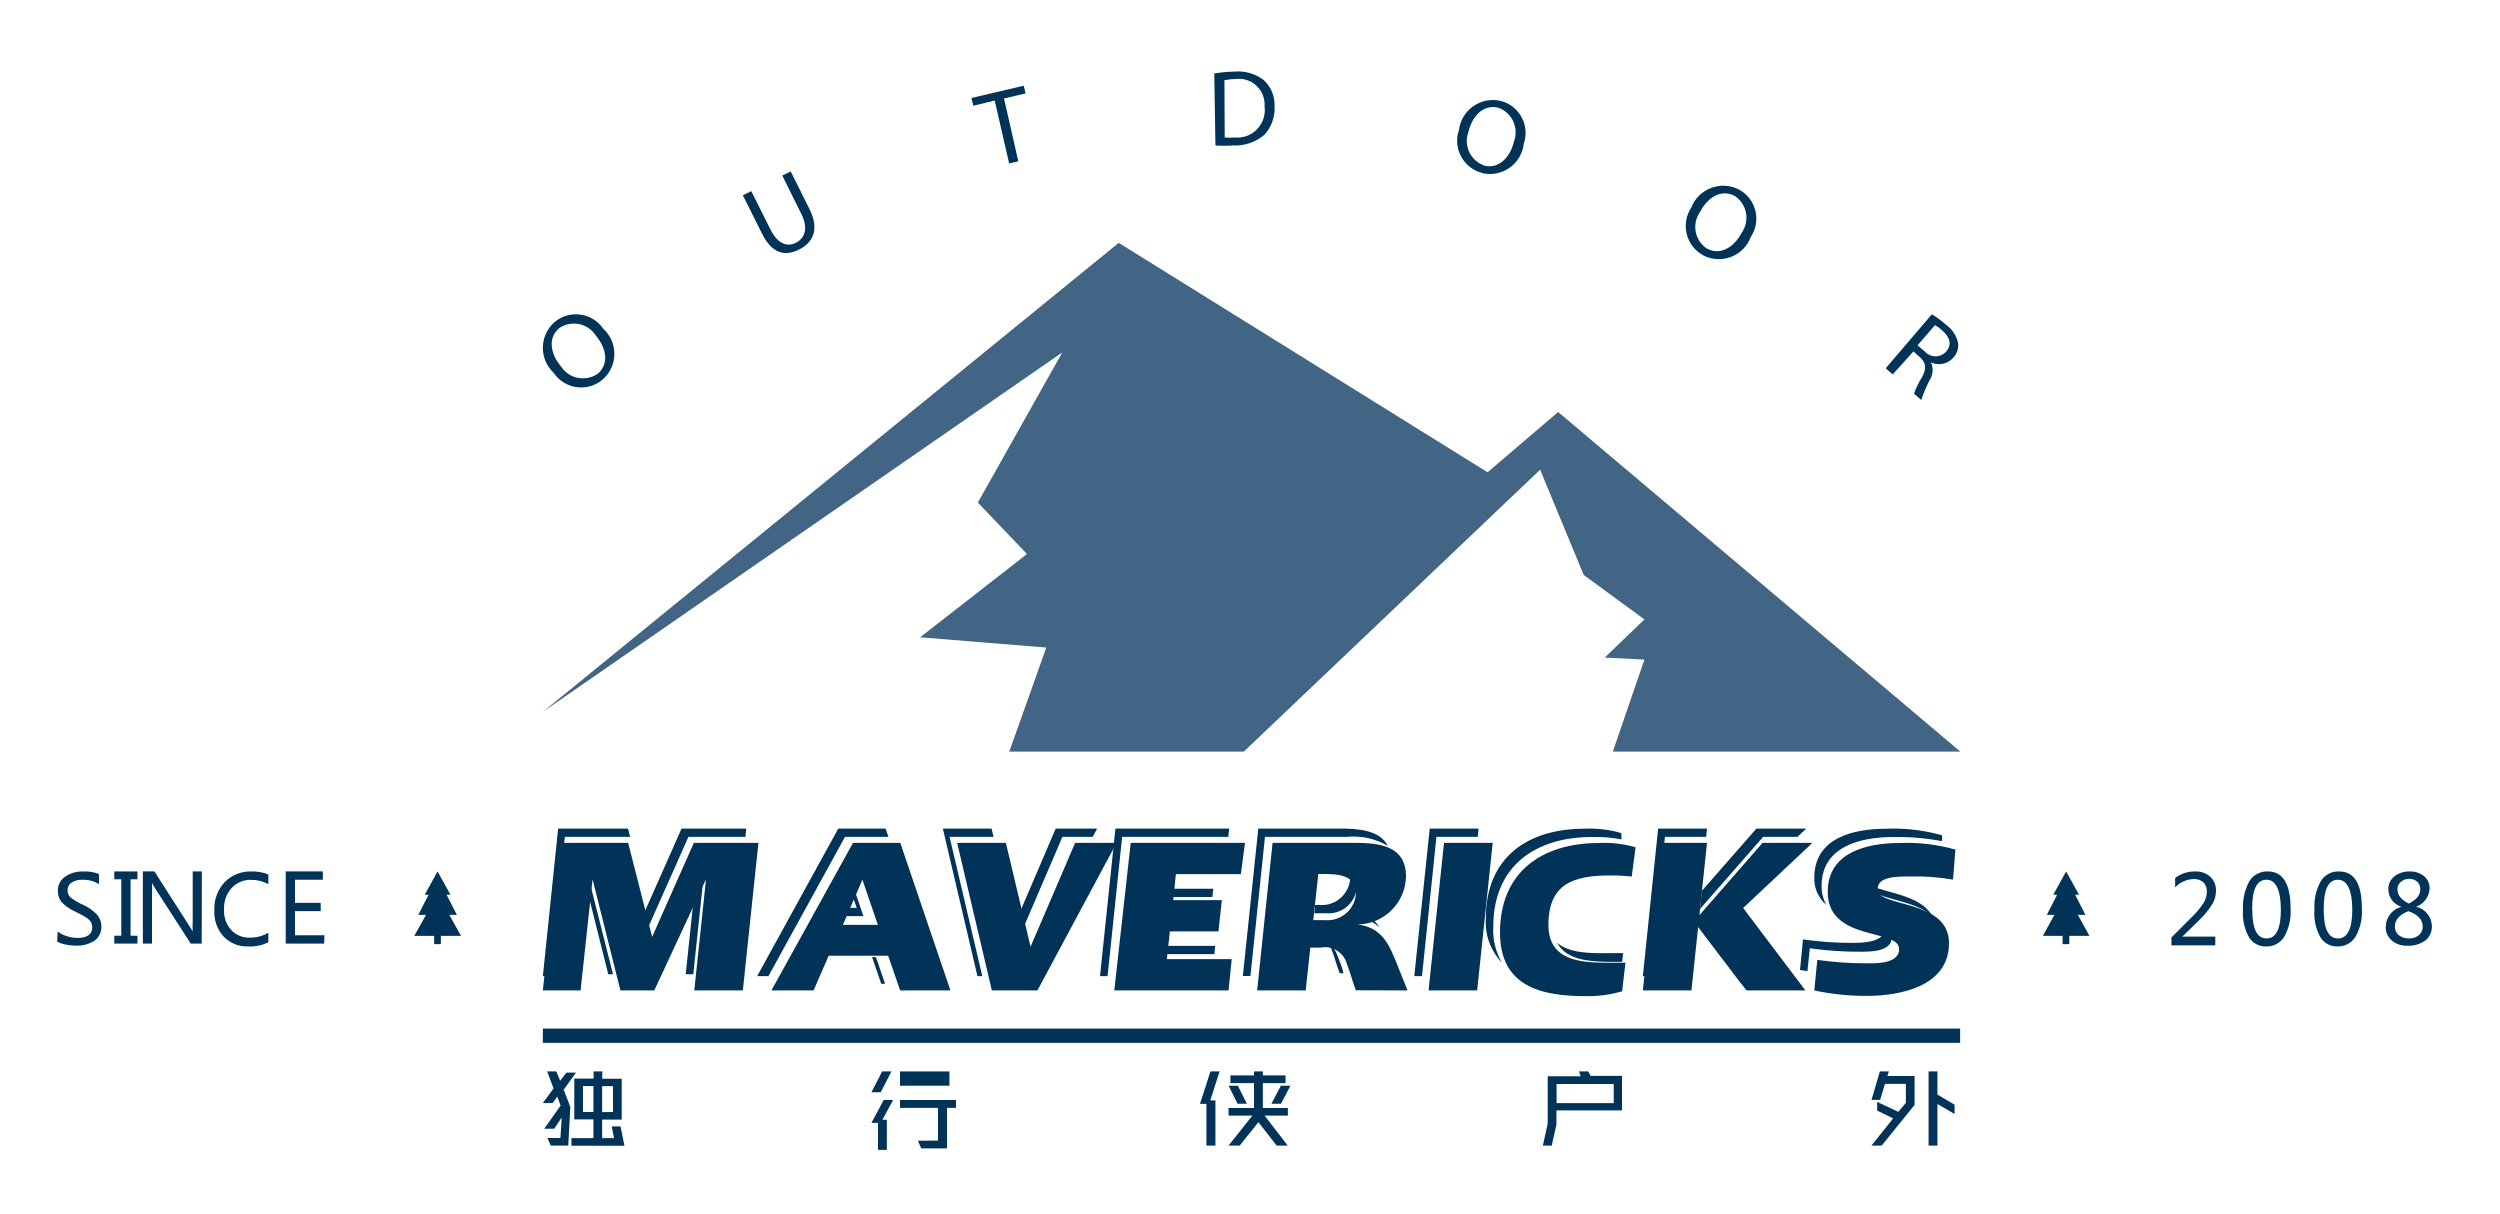 <?xml version="1.0" encoding="UTF-8"?>
<svg width="175px" height="85px" viewBox="0 0 175 85" version="1.1" xmlns="http://www.w3.org/2000/svg" xmlns:xlink="http://www.w3.org/1999/xlink">
    <!-- Generator: Sketch 52.1 (67048) - http://www.bohemiancoding.com/sketch -->
    <title>画板</title>
    <desc>Created with Sketch.</desc>
    <g id="画板" stroke="none" stroke-width="1" fill="none" fill-rule="evenodd">
        <g id="分组" transform="translate(4, 5)">
            <path d="M38.17,21.583 C37.667,22.004 37.008,22.192 36.358,22.101 C35.708,22.009 35.128,21.647 34.76,21.103 C34.267,20.641 33.991,19.993 34,19.317 C34.01,18.641 34.304,18.001 34.81,17.553 C35.311,17.126 35.97,16.933 36.623,17.021 C37.275,17.108 37.859,17.469 38.23,18.013 C38.733,18.472 39.015,19.124 39.005,19.804 C38.996,20.485 38.695,21.128 38.18,21.573 L38.17,21.583 Z M37.85,21.153 C38.64,20.483 38.46,19.373 37.71,18.493 C37.444,18.076 37.02,17.784 36.536,17.686 C36.051,17.588 35.547,17.692 35.14,17.973 C34.31,18.683 34.56,19.813 35.27,20.653 C35.539,21.066 35.964,21.354 36.448,21.45 C36.931,21.546 37.433,21.442 37.84,21.163 L37.85,21.153 Z" id="形状-copy" fill="#003357" fill-rule="nonzero"></path>
            <path d="M48.59,8.38 L49.94,11.08 C50.44,12.08 51.11,12.3 51.72,11.99 C52.33,11.68 52.6,10.99 52.1,9.99 L50.76,7.29 L51.35,7 L52.67,9.65 C53.37,11.05 52.92,11.98 51.93,12.47 C50.94,12.96 50.04,12.76 49.34,11.35 L48,8.67 L48.59,8.38 Z" id="路径-copy" fill="#003357"></path>
            <polygon id="路径-copy-2" fill="#003357" points="65.63 2.04 64.13 2.4 64 1.86 67.66 1 67.79 1.54 66.28 1.89 67.28 6.29 66.64 6.44"></polygon>
            <path d="M81,0.143 C81.463,0.065 81.931,0.021 82.4,0.013 C83.141,-0.057 83.881,0.157 84.47,0.613 C84.972,1.078 85.245,1.739 85.22,2.423 C85.263,3.156 85.011,3.877 84.52,4.423 C83.9,4.957 83.097,5.229 82.28,5.183 C81.88,5.211 81.48,5.211 81.08,5.183 L81,0.143 Z M81.73,4.623 C81.953,4.645 82.177,4.645 82.4,4.623 C82.99,4.687 83.577,4.476 83.991,4.05 C84.405,3.624 84.6,3.031 84.52,2.443 C84.558,1.902 84.35,1.373 83.955,1.002 C83.559,0.632 83.017,0.459 82.48,0.533 C82.221,0.536 81.964,0.563 81.71,0.613 L81.73,4.623 Z" id="形状-copy-2" fill="#003357" fill-rule="nonzero"></path>
            <path d="M99.755,7.107 C99.125,6.948 98.591,6.534 98.281,5.964 C97.972,5.394 97.915,4.72 98.125,4.107 C98.207,3.436 98.569,2.831 99.121,2.44 C99.673,2.05 100.364,1.911 101.025,2.057 C101.657,2.21 102.196,2.623 102.508,3.194 C102.821,3.765 102.877,4.441 102.665,5.057 C102.591,5.734 102.23,6.348 101.674,6.742 C101.117,7.136 100.418,7.272 99.755,7.117 L99.755,7.107 Z M99.905,6.597 C100.905,6.837 101.705,6.037 101.975,4.917 C102.151,4.456 102.134,3.943 101.927,3.495 C101.72,3.046 101.34,2.701 100.875,2.537 C99.815,2.287 99.045,3.147 98.795,4.217 C98.618,4.676 98.636,5.188 98.843,5.634 C99.05,6.081 99.43,6.424 99.895,6.587 L99.905,6.597 Z" id="形状-copy-3" fill="#003357" fill-rule="nonzero"></path>
            <path d="M115.228,12.873 C114.65,12.563 114.23,12.024 114.07,11.388 C113.911,10.753 114.026,10.079 114.388,9.533 C114.632,8.903 115.13,8.405 115.76,8.162 C116.39,7.918 117.094,7.951 117.698,8.253 C118.28,8.555 118.707,9.09 118.871,9.726 C119.035,10.361 118.921,11.036 118.558,11.583 C118.321,12.221 117.823,12.728 117.189,12.976 C116.555,13.224 115.845,13.19 115.238,12.883 L115.228,12.873 Z M115.508,12.413 C116.428,12.893 117.388,12.313 117.918,11.293 C118.202,10.888 118.311,10.385 118.218,9.899 C118.126,9.413 117.841,8.985 117.428,8.713 C116.428,8.203 115.508,8.863 114.998,9.843 C114.715,10.247 114.608,10.749 114.702,11.234 C114.797,11.718 115.084,12.144 115.498,12.413 L115.508,12.413 Z" id="形状-copy-4" fill="#003357" fill-rule="nonzero"></path>
            <path d="M131.23,17 C131.586,17.215 131.921,17.463 132.23,17.74 C132.662,18.049 132.962,18.51 133.07,19.03 C133.107,19.395 132.987,19.759 132.74,20.03 C132.35,20.479 131.711,20.618 131.17,20.37 C131.356,20.78 131.314,21.258 131.06,21.63 C130.837,22.072 130.646,22.53 130.49,23 L129.98,22.56 C130.12,22.161 130.304,21.778 130.53,21.42 C130.87,20.8 130.84,20.42 130.4,20.01 L129.94,19.6 L128.49,21.21 L128,20.78 L131.23,17 Z M130.23,19.17 L130.74,19.61 C130.93,19.822 131.201,19.943 131.485,19.943 C131.769,19.943 132.04,19.822 132.23,19.61 C132.66,19.12 132.49,18.61 131.97,18.14 C131.812,17.994 131.637,17.866 131.45,17.76 L130.23,19.17 Z" id="形状-copy-5" fill="#003357" fill-rule="nonzero"></path>
            <polygon id="路径-copy-3" fill="#003357" points="36.32 70.08 35.65 70.08 35.21 70.65 34.94 70 34.3 70 34.75 71.19 34 72.21 34.69 72.21 35.01 71.76 35.24 72.39 34.1 74.01 34.79 74.01 35.32 73.23 35.23 74.66 34.32 74.66 34.55 75.19 35.78 75.19 35.92 72.49 35.92 72.48 35.46 71.28"></polygon>
            <path d="M38.82,73.85 L38.98,74.67 L38.15,74.67 L38.15,73.37 L39.52,73.37 L39.52,70.51 L38.16,70.51 L38.16,70 L37.55,70 L37.55,70.5 L36.2,70.5 L36.2,73.36 L37.54,73.36 L37.54,74.67 L36,74.67 L36,75.2 L39.71,75.2 L39.44,73.85 L38.82,73.85 Z M37.54,71.03 L37.54,72.84 L36.81,72.84 L36.81,71.02 L37.54,71.03 Z M38.15,72.85 L38.15,71.03 L38.91,71.03 L38.91,72.84 L38.15,72.85 Z" id="形状-copy-6" fill="#003357" fill-rule="nonzero"></path>
            <polygon id="路径-copy-4" fill="#003357" points="57.86 72 57 73.6 57.46 73.6 57.46 75.49 58.08 75.49 58.08 73.38 57.77 73.38 58.52 72"></polygon>
            <polygon id="路径-copy-5" fill="#003357" points="59 72.55 61.66 72.55 61.66 74.84 60.25 74.85 60.49 75.39 62.29 75.39 62.29 72.55 62.92 72.55 62.92 72 59 72"></polygon>
            <polygon id="路径-copy-6" fill="#003357" points="58.4 70 57.75 70 57 71.46 57.65 71.46"></polygon>
            <rect id="矩形-copy" fill="#003357" x="59" y="70" width="3.46" height="1"></rect>
            <polygon id="路径-copy-7" fill="#003357" points="84.4 70.82 85.99 70.82 85.99 70.28 84.4 70.28 84.4 70 83.78 70 83.78 70.28 82.13 70.28 82.13 70.82 83.78 70.82 83.78 72.56 82 72.56 82 73.09 83.67 73.09 82 75.19 82.78 75.19 84.09 73.55 85.34 75.16 85.36 75.19 86.14 75.19 84.52 73.09 86.15 73.09 86.15 72.56 84.4 72.56"></polygon>
            <polygon id="路径-copy-8" fill="#003357" points="80.73 70 80 72.27 80.45 72.27 80.45 75.19 81.08 75.19 81.08 72.03 80.72 72.03 81.37 70"></polygon>
            <polygon id="路径-copy-9" fill="#003357" points="82.65 71 82 71 82.63 72.26 83.28 72.26"></polygon>
            <polygon id="路径-copy-10" fill="#003357" points="85 72.26 85.67 72.26 86.33 71 85.66 71"></polygon>
            <path d="M107.18,70 L106.53,70 L106.65,70.34 L104.34,70.34 L104.34,73.66 L104,75.19 L104.62,75.19 L104.95,73.73 L104.95,72.73 L109.54,72.73 L109.54,70.31 L107.34,70.31 L107.18,70 Z M108.96,70.88 L108.96,72.22 L104.96,72.22 L104.96,70.88 L108.96,70.88 Z" id="形状-copy-7" fill="#003357" fill-rule="nonzero"></path>
            <polygon id="路径-copy-11" fill="#003357" points="131.62 71.62 131.62 70 131 70 131 75.19 131.62 75.19 131.62 72.28 132.82 72.98 132.82 72.33"></polygon>
            <polygon id="路径-copy-12" fill="#003357" points="128.22 70 127.59 70 127.03 71.91 127 71.99 127.61 71.99 127.95 70.87 129.41 70.87 129.41 72.2 128.88 72.83 127.4 72.13 127.4 72.74 128.52 73.29 127 75.19 127.72 75.19 130 72.37 130.02 72.35 130.02 70.32 128.12 70.32"></polygon>
            <polygon id="路径-copy-13" fill="#426485" points="133.22 47.61 105.07 23.84 100.13 28.06 74.31 12 34 44.83 70.36 19.67 64.45 30.18 67.89 33.78 60.41 39.61 69.24 40.33 66.65 47.61 83.07 47.61 103.81 27.88 106.86 35.25 111.11 38.36 108.33 41.03 111.11 41.17 108.9 47.61"></polygon>
            <rect id="矩形-copy-2" fill="#003357" x="34" y="67" width="99.21" height="1"></rect>
            <polygon id="路径-copy-14" fill="#003357" points="27.45 59.04 27.98 59.04 27.26 57.63 27.53 57.63 26.63 56 25.73 57.63 26 57.63 25.28 59.04 25.82 59.04 25 60.51 26.39 60.51 26.39 61.09 26.51 61.09 26.63 61.09 26.86 61.09 26.86 60.51 28.27 60.51"></polygon>
            <polygon id="路径-copy-15" fill="#003357" points="141.45 59.04 141.98 59.04 141.26 57.63 141.53 57.63 140.63 56 139.73 57.63 140 57.63 139.28 59.04 139.81 59.04 139 60.51 140.38 60.51 140.38 61.09 140.5 61.09 140.62 61.09 140.85 61.09 140.85 60.51 142.26 60.51"></polygon>
            <path d="M0.04,60.195 C0.221,60.348 0.432,60.46 0.66,60.525 C0.898,60.609 1.148,60.653 1.4,60.655 C2.11,60.655 2.46,60.405 2.46,59.905 C2.461,59.77 2.422,59.638 2.35,59.525 C2.267,59.402 2.158,59.3 2.03,59.225 C1.791,59.077 1.544,58.944 1.29,58.825 C0.912,58.662 0.572,58.424 0.29,58.125 C0.131,57.907 0.046,57.644 0.05,57.375 C0.033,56.977 0.222,56.599 0.55,56.375 C0.922,56.116 1.368,55.986 1.82,56.005 C2.199,55.982 2.578,56.043 2.93,56.185 L2.93,56.895 C2.587,56.677 2.186,56.569 1.78,56.585 C1.513,56.571 1.249,56.637 1.02,56.775 C0.835,56.891 0.725,57.096 0.73,57.315 C0.726,57.501 0.798,57.682 0.93,57.815 C1.201,58.024 1.496,58.198 1.81,58.335 C2.186,58.505 2.526,58.746 2.81,59.045 C2.997,59.269 3.1,59.552 3.1,59.845 C3.113,60.236 2.934,60.61 2.62,60.845 C2.221,61.098 1.752,61.22 1.28,61.195 C1.044,61.194 0.81,61.167 0.58,61.115 C0.376,61.08 0.179,61.009 5.68434189e-14,60.905 L0.04,60.195 Z" id="路径-copy-16" fill="#003357"></path>
            <polygon id="路径-copy-17" fill="#003357" points="5.62 56.55 5.14 56.55 5.14 60.5 5.62 60.5 5.62 61.05 4 61.05 4 60.5 4.49 60.5 4.49 56.55 4 56.55 4 56 5.62 56"></polygon>
            <path d="M10.12,61.05 L9.35,61.05 L6.82,57.13 C6.754,57.023 6.694,56.913 6.64,56.8 C6.656,57.033 6.656,57.267 6.64,57.5 L6.64,61.05 L6,61.05 L6,56 L6.81,56 L9.28,59.86 C9.359,59.971 9.429,60.088 9.49,60.21 C9.475,59.964 9.475,59.716 9.49,59.47 L9.49,56 L10.13,56 L10.12,61.05 Z" id="路径-copy-18" fill="#003357"></path>
            <path d="M14.784,60.961 C14.348,61.172 13.867,61.272 13.384,61.251 C12.735,61.281 12.105,61.029 11.654,60.561 C11.205,60.065 10.971,59.41 11.004,58.741 C10.964,58.003 11.228,57.281 11.734,56.741 C12.223,56.251 12.892,55.984 13.584,56.001 C13.994,55.989 14.402,56.06 14.784,56.211 L14.784,56.891 C14.42,56.691 14.01,56.588 13.594,56.591 C13.077,56.569 12.577,56.774 12.224,57.151 C11.849,57.562 11.655,58.106 11.684,58.661 C11.654,59.189 11.834,59.706 12.184,60.101 C12.518,60.461 12.994,60.654 13.484,60.631 C13.941,60.644 14.392,60.526 14.784,60.291 L14.784,60.961 Z" id="路径-copy-19" fill="#003357"></path>
            <polygon id="路径-copy-20" fill="#003357" points="18.69 61.05 16 61.05 16 56 18.6 56 18.6 56.58 16.65 56.58 16.65 58.2 18.45 58.2 18.45 58.78 16.65 58.78 16.65 60.47 18.71 60.47"></polygon>
            <path d="M151.07,61.173 L148,61.173 L148,60.623 L149.47,59.153 C149.779,58.853 150.051,58.517 150.28,58.153 C150.408,57.931 150.477,57.679 150.48,57.423 C150.494,57.179 150.407,56.94 150.24,56.763 C150.047,56.602 149.801,56.52 149.55,56.533 C149.061,56.553 148.599,56.76 148.26,57.113 L148.26,56.463 C148.657,56.154 149.148,55.992 149.65,56.003 C150.042,55.979 150.426,56.112 150.72,56.373 C150.993,56.632 151.139,56.997 151.12,57.373 C151.115,57.697 151.025,58.014 150.86,58.293 C150.593,58.715 150.274,59.101 149.91,59.443 L148.76,60.563 L151.07,60.563 L151.07,61.173 Z" id="路径-copy-21" fill="#003357"></path>
            <path d="M153.01,58.691 C152.97,57.997 153.122,57.305 153.45,56.691 C153.724,56.245 154.217,55.981 154.74,56.001 C155.8,56.001 156.34,56.861 156.34,58.581 C156.391,59.278 156.234,59.974 155.89,60.581 C155.618,61.016 155.133,61.272 154.62,61.251 C154.137,61.268 153.682,61.023 153.43,60.611 C153.105,60.026 152.959,59.358 153.01,58.691 Z M153.66,58.691 C153.66,60.024 153.993,60.691 154.66,60.691 C155.33,60.691 155.66,60.001 155.66,58.691 C155.66,57.381 155.34,56.581 154.66,56.581 C153.98,56.581 153.65,57.231 153.65,58.641 L153.66,58.691 Z" id="形状-copy-8" fill="#003357" fill-rule="nonzero"></path>
            <path d="M158.01,58.691 C157.965,57.996 158.117,57.303 158.45,56.691 C158.717,56.244 159.209,55.979 159.73,56.001 C160.8,56.001 161.33,56.861 161.33,58.581 C161.381,59.278 161.224,59.974 160.88,60.581 C160.609,61.013 160.129,61.268 159.62,61.251 C159.137,61.268 158.682,61.024 158.43,60.611 C158.105,60.026 157.959,59.359 158.01,58.691 Z M158.66,58.691 C158.66,60.025 158.993,60.691 159.66,60.691 C160.33,60.691 160.66,60.001 160.66,58.691 C160.66,57.381 160.33,56.581 159.66,56.581 C158.99,56.581 158.66,57.231 158.66,58.641 L158.66,58.691 Z" id="形状-copy-9" fill="#003357" fill-rule="nonzero"></path>
            <path d="M164.081,58.471 C163.555,58.298 163.195,57.814 163.181,57.261 C163.171,56.909 163.327,56.572 163.601,56.351 C163.909,56.112 164.291,55.988 164.681,56.001 C165.043,55.987 165.398,56.105 165.681,56.331 C165.935,56.539 166.08,56.853 166.071,57.181 C166.052,57.763 165.679,58.275 165.131,58.471 C165.766,58.618 166.22,59.179 166.231,59.831 C166.246,60.217 166.079,60.587 165.781,60.831 C165.412,61.095 164.964,61.225 164.511,61.201 C164.114,61.22 163.724,61.088 163.421,60.831 C163.143,60.595 162.988,60.245 163.001,59.881 C163.008,59.226 163.449,58.655 164.081,58.481 L164.081,58.471 Z M164.581,58.781 C163.951,59.031 163.641,59.391 163.641,59.861 C163.636,60.091 163.736,60.312 163.911,60.461 C164.117,60.618 164.371,60.699 164.631,60.691 C164.881,60.704 165.128,60.622 165.321,60.461 C165.494,60.319 165.593,60.105 165.591,59.881 C165.591,59.391 165.281,59.021 164.581,58.781 Z M165.421,57.251 C165.43,57.052 165.354,56.859 165.211,56.721 C165.054,56.583 164.849,56.512 164.641,56.521 C164.428,56.515 164.22,56.59 164.061,56.731 C163.903,56.857 163.814,57.05 163.821,57.251 C163.821,57.671 164.091,57.991 164.621,58.251 C165.151,57.981 165.421,57.661 165.421,57.251 Z" id="形状-copy-10" fill="#003357" fill-rule="nonzero"></path>
            <polygon id="路径-copy-22" fill="#003357" points="48 64.33 44.6 64.33 45.42 56.55 41.8 64.33 39.43 64.33 37.48 56.55 36.64 64.33 34 64.33 35.08 54 39.97 54 41.65 60.58 44.57 54 49.09 54"></polygon>
            <path d="M59.01,64.33 L58.17,61.9 L54.01,61.9 L52.95,64.33 L50,64.33 L55.71,54 L59.02,54 L62.53,64.33 L59.01,64.33 Z M56.37,56.58 L55,59.74 L57.45,59.74 L56.37,56.58 Z" id="形状-copy-11" fill="#003357" fill-rule="nonzero"></path>
            <polygon id="路径-copy-23" fill="#003357" points="68.62 64.33 65.43 64.33 63 54 66.41 54 68.14 61.27 71.26 54 74.16 54"></polygon>
            <polygon id="路径-copy-24" fill="#003357" points="82.86 56.19 78.31 56.19 78.13 58.01 81.53 58.01 81.29 60.2 77.89 60.2 77.68 62.14 82.22 62.14 82 64.33 74 64.33 75.15 54 83.15 54"></polygon>
            <path d="M90.91,64.32 C90.68,63.72 90.53,63.1 90.29,62.51 C90.092,61.697 89.293,61.179 88.47,61.33 L87.72,61.33 L87.4,64.33 L84,64.33 L85.08,54 L90.83,54 C92.54,54 94.42,54.2 94.42,56.35 C94.383,58.194 92.894,59.678 91.05,59.71 C92.76,59.95 93.24,61.11 93.8,62.52 L94.53,64.33 L90.91,64.32 Z M88.6,56.18 L88.28,56.18 L87.93,59.41 L88.75,59.41 C89.297,59.457 89.84,59.277 90.25,58.912 C90.661,58.547 90.903,58.029 90.92,57.48 C90.91,56.21 89.54,56.18 88.6,56.18 Z" id="形状-copy-12" fill="#003357" fill-rule="nonzero"></path>
            <polygon id="路径-copy-25" fill="#003357" points="99.4 64.33 96 64.33 97.08 54 100.49 54"></polygon>
            <path d="M110.22,56.361 C109.722,56.304 109.221,56.278 108.72,56.281 C106.18,56.281 104.39,56.841 104.39,59.741 C104.39,62.321 106.75,62.391 108.66,62.391 C109.07,62.391 109.4,62.391 109.78,62.391 L109.55,64.391 C108.722,64.632 107.862,64.746 107,64.731 C103.87,64.731 101,64.051 101,60.281 C101,56.041 103.93,54.011 107.92,54.011 C108.787,53.965 109.656,54.066 110.49,54.311 L110.22,56.361 Z" id="路径-copy-26" fill="#003357"></path>
            <polygon id="路径-copy-27" fill="#003357" points="118.02 58.56 122.38 64.33 118.25 64.33 114.87 59.89 114.4 64.33 111 64.33 112.08 54 115.49 54 114.96 59.06 119.38 54 122.87 54"></polygon>
            <path d="M132.71,56.572 C131.72,56.401 130.715,56.328 129.71,56.352 C128.77,56.352 127.43,56.352 127.43,57.242 C127.43,58.562 132.43,57.902 132.43,61.022 C132.43,64.022 129.06,64.712 126.68,64.712 C125.443,64.716 124.21,64.589 123,64.332 L123.21,62.192 C124.402,62.362 125.606,62.442 126.81,62.432 C127.46,62.432 128.94,62.432 128.94,61.432 C128.94,59.982 123.94,60.932 123.94,57.432 C123.94,54.652 126.7,54.012 128.94,54.012 C130.27,53.953 131.6,54.108 132.88,54.472 L132.71,56.572 Z" id="路径-copy-28" fill="#003357"></path>
            <polygon id="路径-copy-29" fill="#003357" points="41.27 60.15 44.19 53.58 48.18 53.58 48.24 53 43.71 53 41 59.11"></polygon>
            <polygon id="路径-copy-30" fill="#003357" points="35.54 53.58 40.11 53.58 39.96 53 35.07 53 34 63.33 34.53 63.33"></polygon>
            <polygon id="路径-copy-31" fill="#003357" points="37.09 56 37 56.9 38.58 63.2 38.91 63.2"></polygon>
            <polygon id="路径-copy-32" fill="#003357" points="45.29 56 44.6 57.48 44 63.2 44.53 63.2"></polygon>
            <polygon id="路径-copy-33" fill="#003357" points="55.15 53.58 58.19 53.58 57.99 53 54.68 53 49 63.33 49.79 63.33"></polygon>
            <polygon id="路径-copy-34" fill="#003357" points="57.315 62 57.045 62 57.685 63.86 57.955 63.86"></polygon>
            <polygon id="路径-copy-35" fill="#003357" points="55.37 56 55.21 56.35 55.97 58.55 54.25 58.55 54 59.13 56.44 59.13"></polygon>
            <polygon id="路径-copy-36" fill="#003357" points="67.25 60.85 70.37 53.58 72.49 53.58 72.8 53 69.9 53 67 59.77"></polygon>
            <polygon id="路径-copy-37" fill="#003357" points="62.47 53.58 65.55 53.58 65.41 53 62 53 64.42 63.33 64.76 63.33"></polygon>
            <polygon id="路径-copy-38" fill="#003357" points="74.55 53.58 81.98 53.58 82.04 53 74.08 53 73 63.33 73.53 63.33"></polygon>
            <polygon id="路径-copy-39" fill="#003357" points="78 57.79 80.87 57.79 80.93 57.21 78.06 57.21"></polygon>
            <polygon id="路径-copy-40" fill="#003357" points="77 61.79 81.01 61.79 81.06 61.21 77.06 61.21"></polygon>
            <path d="M92.57,59.925 C92.362,59.589 92.086,59.299 91.76,59.075 C91.511,59.139 91.256,59.182 91,59.205 C91.587,59.269 92.138,59.522 92.57,59.925 Z" id="路径-copy-41" fill="#003357"></path>
            <path d="M90.99,57 C91.014,56.594 90.809,56.208 90.46,56 C90.502,56.136 90.523,56.278 90.52,56.42 C90.503,56.969 90.261,57.487 89.85,57.852 C89.44,58.217 88.897,58.397 88.35,58.35 L88.06,58.35 L88,58.93 L88.82,58.93 C89.367,58.977 89.91,58.797 90.32,58.432 C90.731,58.067 90.973,57.549 90.99,57 Z" id="路径-copy-42" fill="#003357"></path>
            <path d="M89.63,61.91 C89.51,61.553 89.291,61.238 89,61 C89.063,61.105 89.117,61.215 89.16,61.33 C89.4,61.92 89.55,62.54 89.78,63.13 L90.05,63.13 C89.95,62.72 89.79,62.31 89.63,61.91 Z" id="路径-copy-43" fill="#003357"></path>
            <path d="M84.55,53.58 L90.3,53.58 C91.293,53.485 92.29,53.705 93.15,54.21 C92.59,53.13 91.15,53 89.83,53 L84.08,53 L83,63.32 L83.53,63.32 L84.55,53.58 Z" id="路径-copy-44" fill="#003357"></path>
            <polygon id="路径-copy-45" fill="#003357" points="96.55 53.58 99.44 53.58 99.5 53 96.08 53 95 63.33 95.54 63.33"></polygon>
            <path d="M100.53,59.869 C100.53,55.629 103.46,53.589 107.45,53.589 C108.137,53.57 108.825,53.627 109.5,53.759 L109.5,53.319 C108.667,53.072 107.798,52.967 106.93,53.009 C102.93,53.009 100.01,55.009 100.01,59.289 C99.931,60.431 100.337,61.553 101.13,62.379 C100.688,61.619 100.479,60.746 100.53,59.869 Z" id="路径-copy-46" fill="#003357"></path>
            <path d="M105,61 C105.68,62.28 107.46,62.33 109,62.33 L109.55,62.33 L109.62,61.72 C109.24,61.72 108.91,61.72 108.5,61.72 C107.26,61.74 105.84,61.71 105,61 Z" id="路径-copy-47" fill="#003357"></path>
            <polygon id="路径-copy-48" fill="#003357" points="115 58.63 119.42 53.58 121.82 53.58 122.44 53 118.95 53 115.13 57.36"></polygon>
            <polygon id="路径-copy-49" fill="#003357" points="112.55 53.58 115.43 53.58 115.49 53 112.07 53 111 63.33 111.53 63.33"></polygon>
            <polygon id="路径-copy-50" fill="#003357" points="115 60 115 60.04 117.89 63.86 117.92 63.86"></polygon>
            <path d="M123.852,58.352 C123.618,57.945 123.501,57.481 123.512,57.012 C123.512,54.232 126.272,53.592 128.512,53.592 C129.662,53.571 130.811,53.668 131.942,53.882 L131.942,53.472 C130.661,53.109 129.331,52.953 128.002,53.012 C125.742,53.012 123.002,53.652 123.002,56.432 C122.975,57.169 123.288,57.877 123.852,58.352 Z" id="路径-copy-51" fill="#003357"></path>
            <path d="M122.69,61.38 C123.882,61.55 125.086,61.63 126.29,61.62 C126.94,61.62 128.42,61.62 128.42,60.62 C128.42,60.34 128.23,60.15 127.94,60 C127.94,60 127.94,60 127.94,60 C127.94,60.94 126.46,61 125.81,61 C124.606,61.01 123.402,60.93 122.21,60.76 L122,62.9 L122.52,62.98 L122.69,61.38 Z" id="路径-copy-52" fill="#003357"></path>
            <path d="M127,57 C127,58 129.85,57.88 131.25,59.1 C130.43,57.65 128.03,57.52 127,57 Z" id="路径-copy-53" fill="#003357"></path>
        </g>
    </g>
</svg>